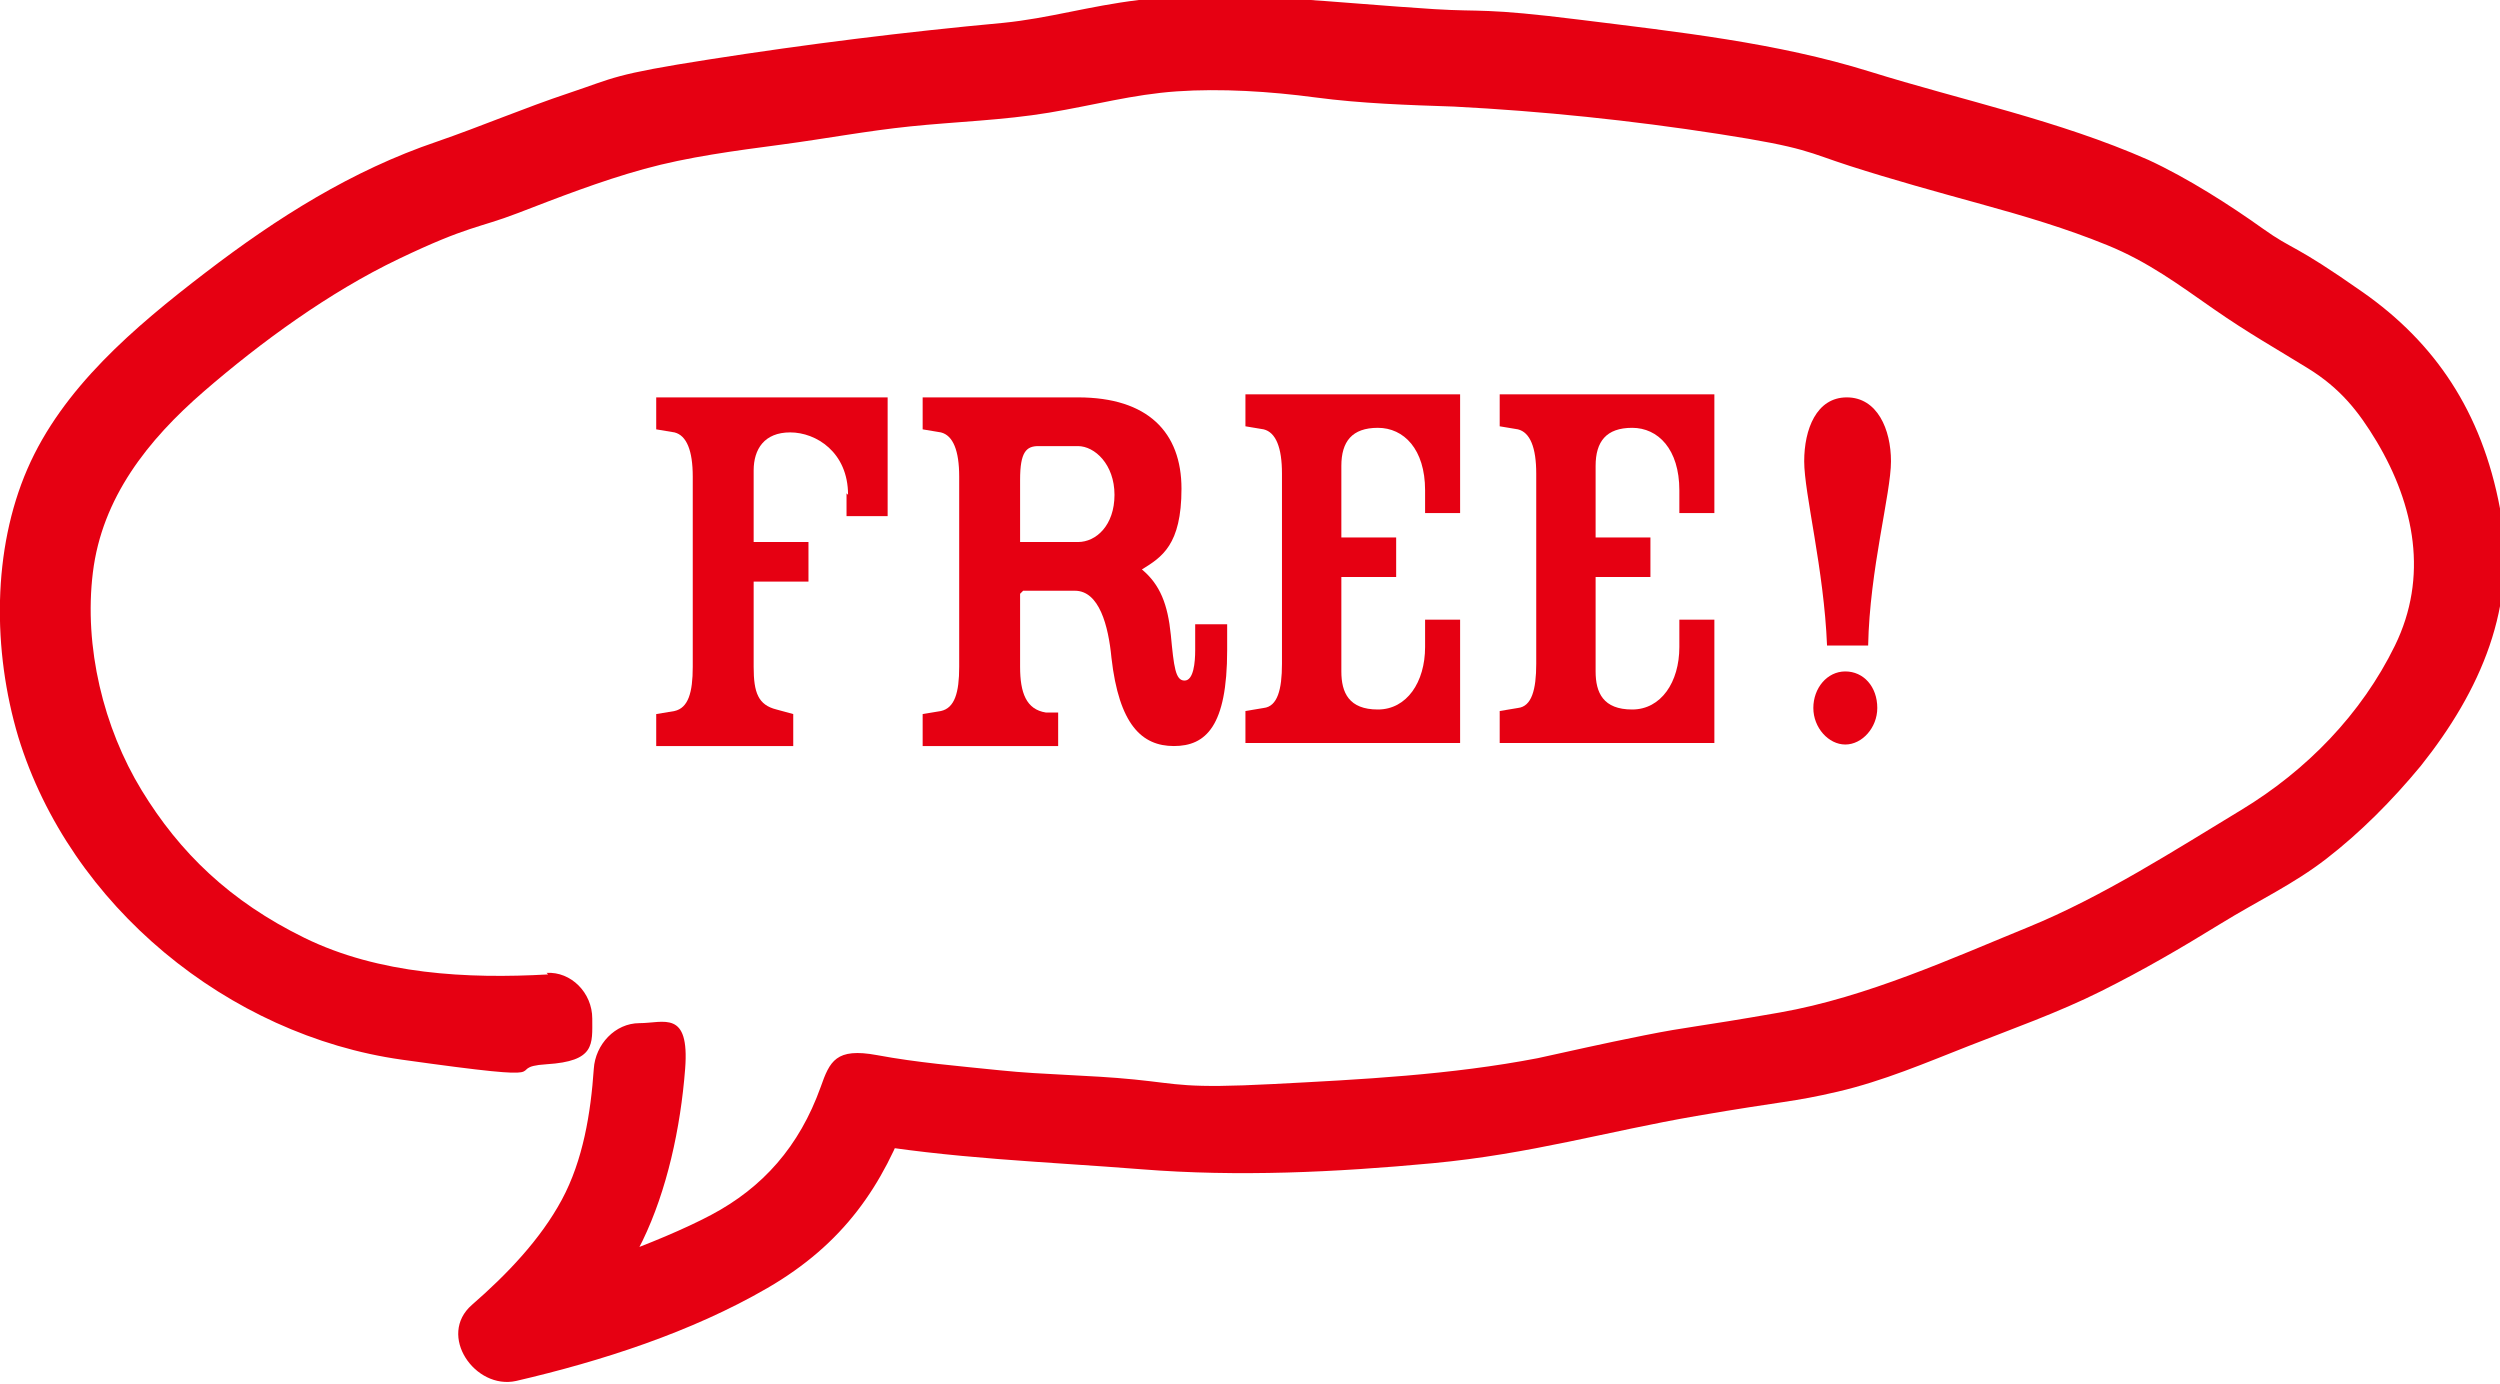 <?xml version="1.0" encoding="UTF-8"?>
<svg id="_レイヤー_2" data-name="レイヤー_2" xmlns="http://www.w3.org/2000/svg" viewBox="0 0 164.2 90.9">
  <defs>
    <style>
      .cls-1 {
        fill: #e60012;
      }
    </style>
  </defs>
  <g id="design">
    <g>
      <path class="cls-1" d="M55.7,32.5c0-2.8-2.1-4.1-3.8-4.1s-2.4,1.1-2.4,2.5v4.7h3.6v2.6h-3.6v5.6c0,1.7.3,2.5,1.5,2.8l1.1.3v2.1h-9v-2.1l1.2-.2c.9-.2,1.2-1.2,1.2-2.9v-12.5c0-1.7-.4-2.7-1.2-2.9l-1.2-.2v-2.1h15.2v7.8h-2.7v-1.5Z"/>
      <path class="cls-1" d="M67,39v4.8c0,1.7.4,2.8,1.7,3h.8v2.2h-8.9v-2.1l1.2-.2c.9-.2,1.2-1.2,1.2-2.9v-12.5c0-1.7-.4-2.7-1.2-2.9l-1.2-.2v-2.1h10.2c4.6,0,6.8,2.3,6.8,6s-1.3,4.5-2.6,5.3h0c1.2,1,1.7,2.3,1.9,4.3.2,2.1.3,3,.9,3s.7-1.2.7-2v-1.7h2.1v1.7c0,5-1.4,6.3-3.5,6.3s-3.6-1.4-4.1-5.8c-.2-2.1-.8-4.4-2.4-4.4h-3.4ZM68.2,29.3c-.8,0-1.2.4-1.2,2.2v4.1h3.8c1.2,0,2.4-1.1,2.4-3.1s-1.3-3.2-2.4-3.2h-2.6Z"/>
      <path class="cls-1" d="M88.1,38.2v5.9c0,1.4.5,2.5,2.4,2.5s3.1-1.8,3.1-4.1v-1.8h2.3v8.1h-14.1v-2.1l1.2-.2c.9-.1,1.2-1.2,1.2-2.9v-12.5c0-1.7-.4-2.7-1.2-2.9l-1.2-.2v-2.1h14.1v7.8h-2.3v-1.5c0-2.7-1.4-4.1-3.1-4.1s-2.4.9-2.4,2.5v4.7h3.6v2.6h-3.6Z"/>
      <path class="cls-1" d="M104.8,38.2v5.9c0,1.4.5,2.5,2.4,2.5s3.1-1.8,3.1-4.1v-1.8h2.3v8.1h-14.1v-2.1l1.2-.2c.9-.1,1.2-1.2,1.2-2.9v-12.5c0-1.7-.4-2.7-1.2-2.9l-1.2-.2v-2.1h14.1v7.8h-2.3v-1.5c0-2.7-1.4-4.1-3.1-4.1s-2.4.9-2.4,2.5v4.7h3.6v2.6h-3.6Z"/>
      <path class="cls-1" d="M120,42.4c-.2-5-1.5-10-1.5-12.1s.8-4.2,2.8-4.2,2.9,2.1,2.9,4.2-1.4,7.1-1.5,12.1h-2.6ZM123.3,46.5c0,1.3-1,2.4-2.1,2.4s-2.1-1.1-2.1-2.4.9-2.4,2.1-2.4,2.1,1,2.1,2.4Z"/>
    </g>
    <path class="cls-1" d="M36,64c-5.3.3-11.1,0-16-2.4s-8.2-5.6-10.7-9.7-3.8-9.4-3.2-14.3,3.6-8.7,7.3-11.9,8.2-6.5,12.8-8.7,5.2-2,7.8-3,5.4-2.1,8.3-2.9,6-1.2,9-1.6,5.6-.9,8.5-1.2,6.1-.4,9.1-.9,5.5-1.2,8.4-1.4,6.1,0,9.1.4,6.1.5,9.1.6c5.8.3,11.6.9,17.4,1.8s5.8,1.2,8.6,2.1,5.7,1.7,8.6,2.5,5.6,1.6,8.3,2.7,4.7,2.6,7,4.2,4.1,2.6,6.2,3.9,3.3,2.8,4.5,4.8c2.5,4.2,3.4,8.9,1.2,13.4s-5.8,8.2-10.1,10.8-9.1,5.7-14,7.7-10.6,4.6-16.3,5.6-5.9.9-8.9,1.5-4.7,1-7,1.5c-5.7,1.1-11.6,1.4-17.4,1.7s-6.1,0-9.1-.3-5.9-.3-8.8-.6-5.4-.5-8.1-1-3.1.4-3.7,2.1c-1.4,3.9-3.8,6.6-7.2,8.4s-9.5,4-14.4,5.2l2.9,5c2.7-2.4,5.4-5.2,7-8.5s2.5-7.4,2.8-11.3-1.4-3-3-3-2.9,1.4-3,3c-.2,2.9-.7,6-2.1,8.6s-3.6,4.9-5.9,6.9.2,5.6,2.9,5c5.6-1.3,11.5-3.2,16.5-6.1s7.6-6.7,9.4-11.7l-3.7,2.1c6.3,1.1,12.6,1.3,18.9,1.8s12.7.2,19.1-.4,11.5-2.1,17.3-3.1,6.3-.9,9.3-1.6,5.8-1.9,8.6-3,5.9-2.2,8.7-3.6,5.2-2.8,7.8-4.4,4.8-2.6,7-4.3,4.3-3.8,6.2-6.1c3.9-4.9,6.4-10.5,5.2-16.9s-4.3-10.9-9-14.2-4.5-2.7-6.6-4.2-4.9-3.3-7.5-4.5c-5.9-2.6-12.2-3.9-18.3-5.8s-12.6-2.6-19-3.4-6.4-.5-9.6-.7-6.4-.5-9.6-.7-6.5-.3-9.8.1-5.9,1.2-8.9,1.5c-6.5.6-12.9,1.4-19.3,2.4s-6.2,1.2-9.2,2.2-5.8,2.2-8.7,3.2c-5.6,1.9-10.5,5-15.2,8.6S4.1,25.5,1.8,30.8s-2.3,11.9-.6,17.6c3.4,11.1,13.8,19.6,25.2,21.2s6.3.5,9.5.3,3-1.3,3-3-1.4-3.1-3-3h0Z"/>
  </g>
</svg>
